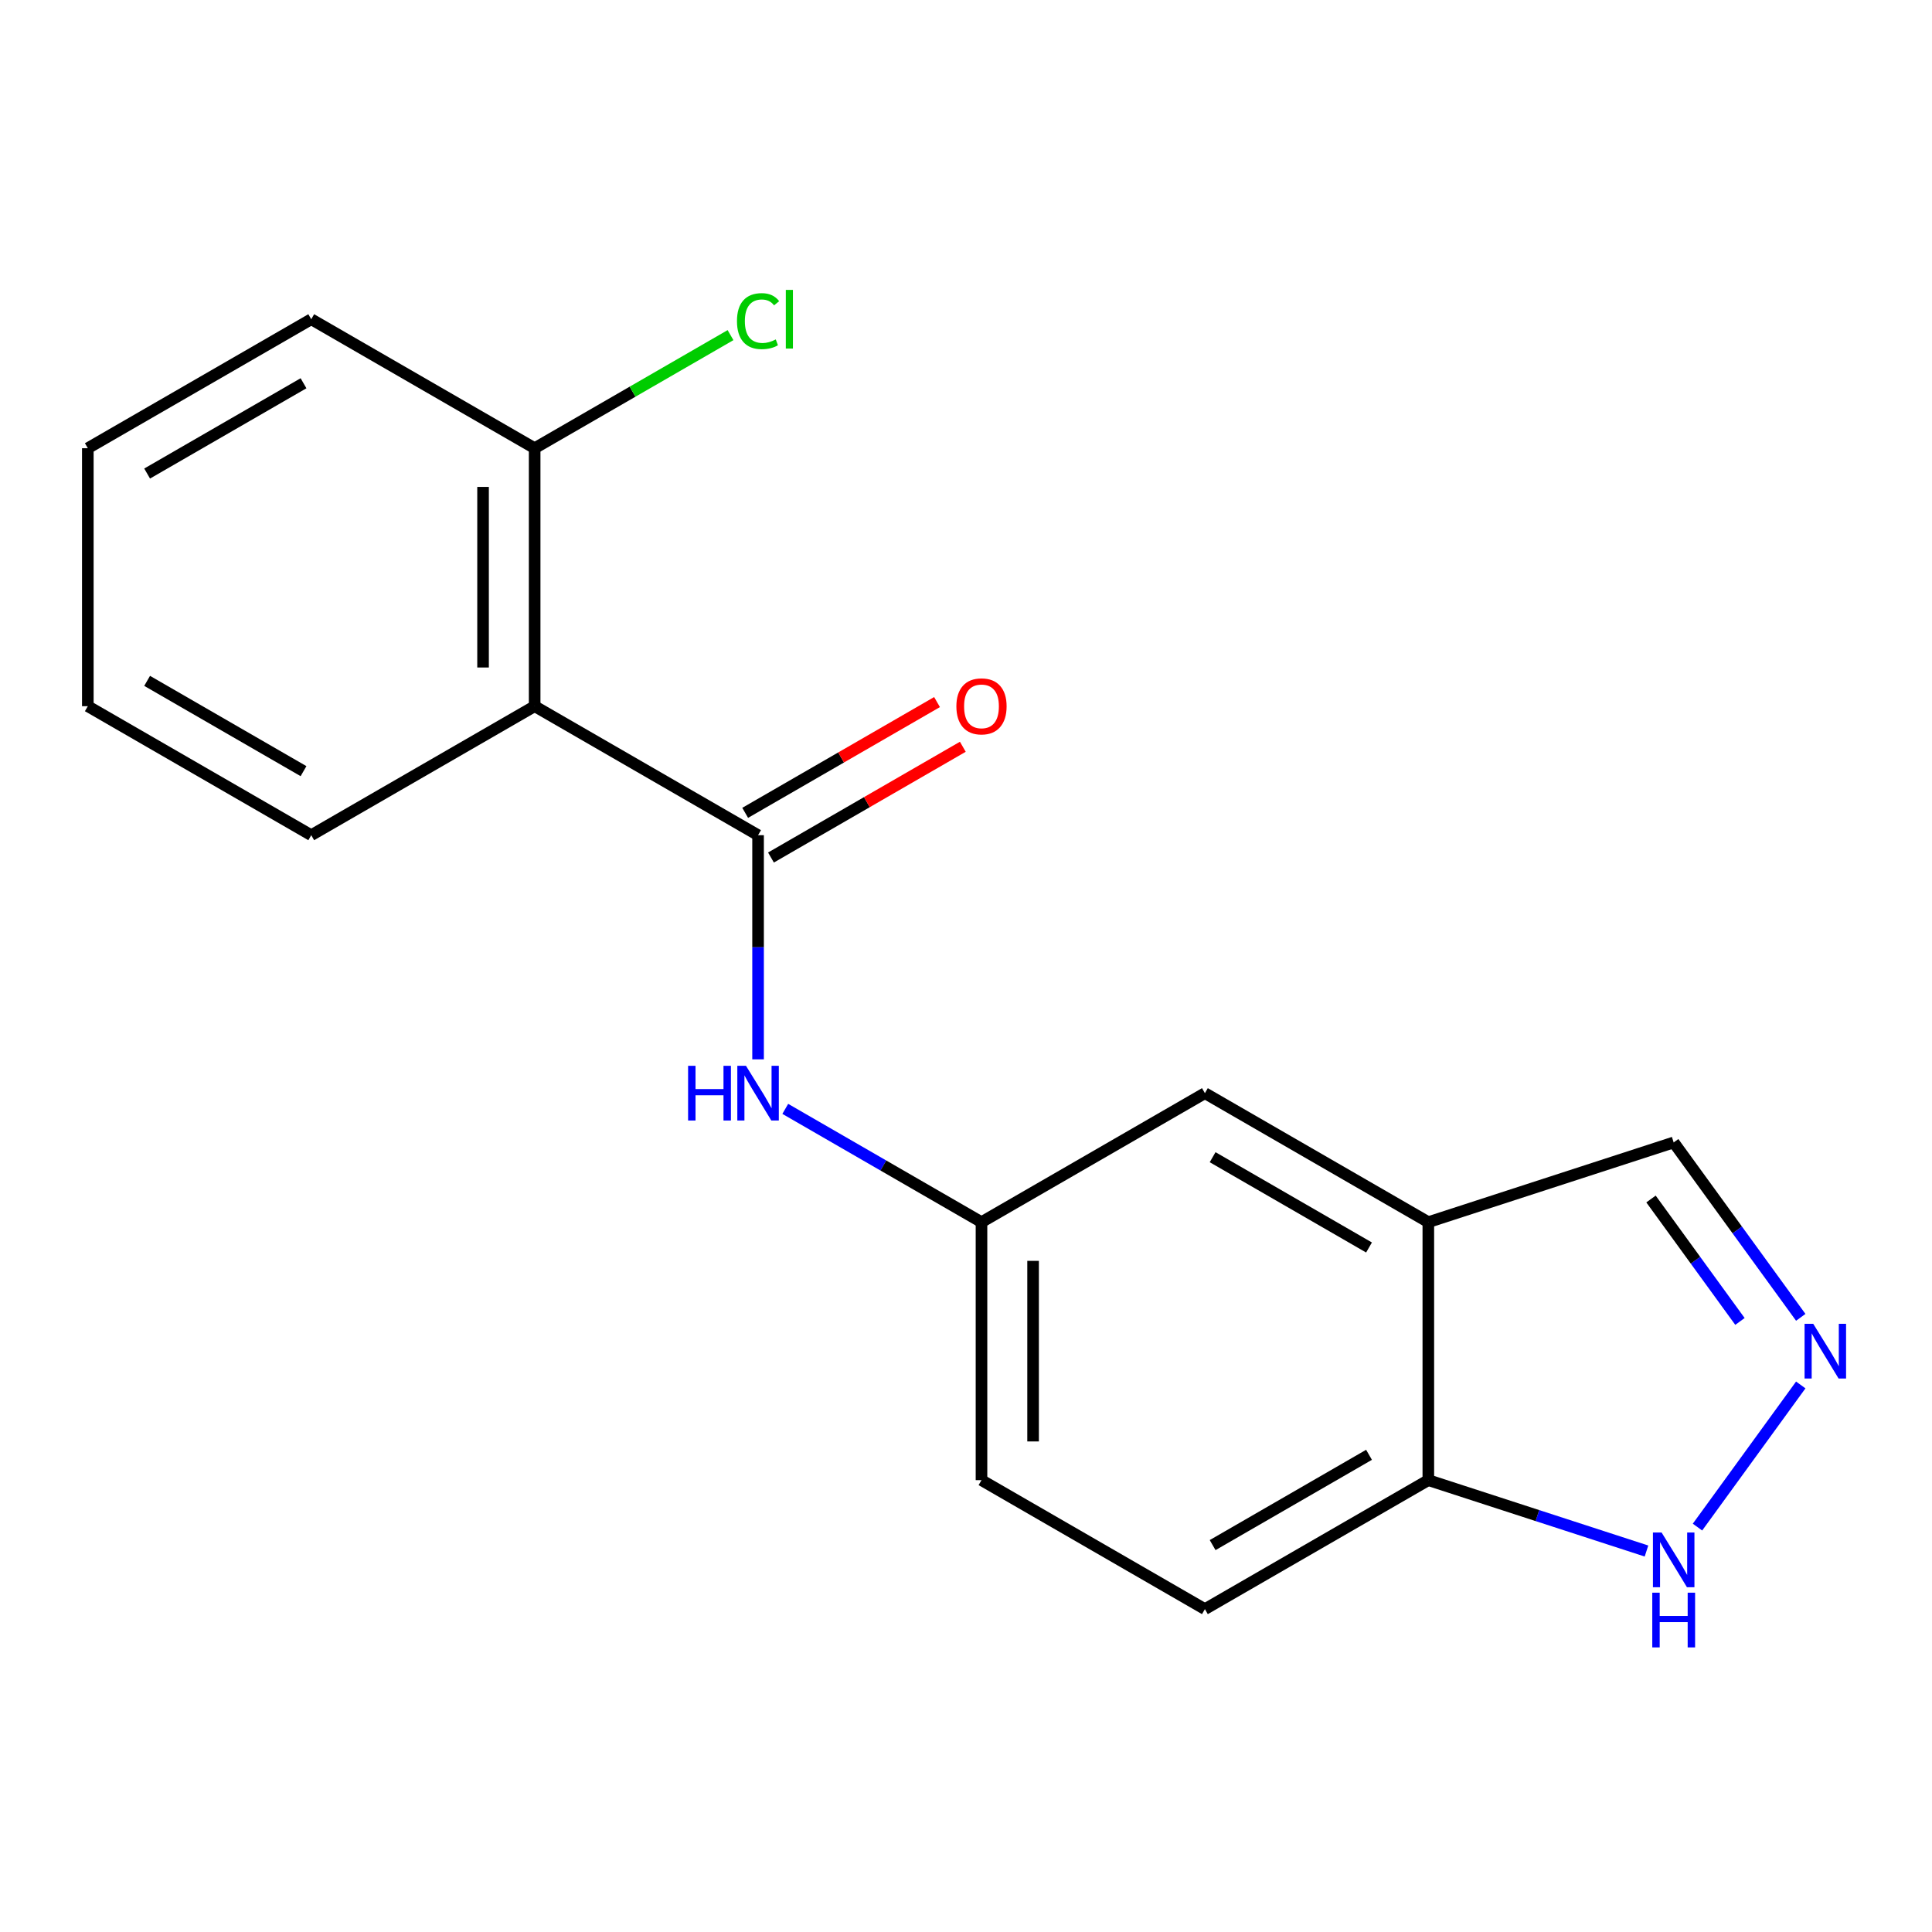 <?xml version='1.0' encoding='iso-8859-1'?>
<svg version='1.1' baseProfile='full'
              xmlns='http://www.w3.org/2000/svg'
                      xmlns:rdkit='http://www.rdkit.org/xml'
                      xmlns:xlink='http://www.w3.org/1999/xlink'
                  xml:space='preserve'
width='1000px' height='1000px' viewBox='0 0 1000 1000'>
<!-- END OF HEADER -->
<rect style='opacity:1.0;fill:#FFFFFF;stroke:none' width='1000' height='1000' x='0' y='0'> </rect>
<path class='bond-0' d='M 392.377,432.291 L 276.736,365.526' style='fill:none;fill-rule:evenodd;stroke:#000000;stroke-width:6px;stroke-linecap:butt;stroke-linejoin:miter;stroke-opacity:1' />
<path class='bond-2' d='M 392.377,432.291 L 392.377,490.307' style='fill:none;fill-rule:evenodd;stroke:#000000;stroke-width:6px;stroke-linecap:butt;stroke-linejoin:miter;stroke-opacity:1' />
<path class='bond-2' d='M 392.377,490.307 L 392.377,548.323' style='fill:none;fill-rule:evenodd;stroke:#0000FF;stroke-width:6px;stroke-linecap:butt;stroke-linejoin:miter;stroke-opacity:1' />
<path class='bond-9' d='M 399.054,443.855 L 448.705,415.189' style='fill:none;fill-rule:evenodd;stroke:#000000;stroke-width:6px;stroke-linecap:butt;stroke-linejoin:miter;stroke-opacity:1' />
<path class='bond-9' d='M 448.705,415.189 L 498.357,386.523' style='fill:none;fill-rule:evenodd;stroke:#FF0000;stroke-width:6px;stroke-linecap:butt;stroke-linejoin:miter;stroke-opacity:1' />
<path class='bond-9' d='M 385.701,420.727 L 435.352,392.061' style='fill:none;fill-rule:evenodd;stroke:#000000;stroke-width:6px;stroke-linecap:butt;stroke-linejoin:miter;stroke-opacity:1' />
<path class='bond-9' d='M 435.352,392.061 L 485.004,363.394' style='fill:none;fill-rule:evenodd;stroke:#FF0000;stroke-width:6px;stroke-linecap:butt;stroke-linejoin:miter;stroke-opacity:1' />
<path class='bond-6' d='M 276.736,365.526 L 276.736,231.995' style='fill:none;fill-rule:evenodd;stroke:#000000;stroke-width:6px;stroke-linecap:butt;stroke-linejoin:miter;stroke-opacity:1' />
<path class='bond-6' d='M 250.03,345.496 L 250.03,252.024' style='fill:none;fill-rule:evenodd;stroke:#000000;stroke-width:6px;stroke-linecap:butt;stroke-linejoin:miter;stroke-opacity:1' />
<path class='bond-14' d='M 276.736,365.526 L 161.096,432.291' style='fill:none;fill-rule:evenodd;stroke:#000000;stroke-width:6px;stroke-linecap:butt;stroke-linejoin:miter;stroke-opacity:1' />
<path class='bond-1' d='M 932.07,681.854 L 899.183,636.589' style='fill:none;fill-rule:evenodd;stroke:#0000FF;stroke-width:6px;stroke-linecap:butt;stroke-linejoin:miter;stroke-opacity:1' />
<path class='bond-1' d='M 899.183,636.589 L 866.296,591.324' style='fill:none;fill-rule:evenodd;stroke:#000000;stroke-width:6px;stroke-linecap:butt;stroke-linejoin:miter;stroke-opacity:1' />
<path class='bond-1' d='M 900.598,683.972 L 877.577,652.286' style='fill:none;fill-rule:evenodd;stroke:#0000FF;stroke-width:6px;stroke-linecap:butt;stroke-linejoin:miter;stroke-opacity:1' />
<path class='bond-1' d='M 877.577,652.286 L 854.556,620.601' style='fill:none;fill-rule:evenodd;stroke:#000000;stroke-width:6px;stroke-linecap:butt;stroke-linejoin:miter;stroke-opacity:1' />
<path class='bond-20' d='M 932.07,716.851 L 878.616,790.423' style='fill:none;fill-rule:evenodd;stroke:#0000FF;stroke-width:6px;stroke-linecap:butt;stroke-linejoin:miter;stroke-opacity:1' />
<path class='bond-7' d='M 406.456,573.95 L 457.237,603.268' style='fill:none;fill-rule:evenodd;stroke:#0000FF;stroke-width:6px;stroke-linecap:butt;stroke-linejoin:miter;stroke-opacity:1' />
<path class='bond-7' d='M 457.237,603.268 L 508.018,632.587' style='fill:none;fill-rule:evenodd;stroke:#000000;stroke-width:6px;stroke-linecap:butt;stroke-linejoin:miter;stroke-opacity:1' />
<path class='bond-3' d='M 739.3,632.587 L 623.659,565.822' style='fill:none;fill-rule:evenodd;stroke:#000000;stroke-width:6px;stroke-linecap:butt;stroke-linejoin:miter;stroke-opacity:1' />
<path class='bond-3' d='M 708.601,645.7 L 627.652,598.965' style='fill:none;fill-rule:evenodd;stroke:#000000;stroke-width:6px;stroke-linecap:butt;stroke-linejoin:miter;stroke-opacity:1' />
<path class='bond-10' d='M 739.3,632.587 L 866.296,591.324' style='fill:none;fill-rule:evenodd;stroke:#000000;stroke-width:6px;stroke-linecap:butt;stroke-linejoin:miter;stroke-opacity:1' />
<path class='bond-19' d='M 739.3,632.587 L 739.3,766.118' style='fill:none;fill-rule:evenodd;stroke:#000000;stroke-width:6px;stroke-linecap:butt;stroke-linejoin:miter;stroke-opacity:1' />
<path class='bond-4' d='M 852.217,802.807 L 795.759,784.462' style='fill:none;fill-rule:evenodd;stroke:#0000FF;stroke-width:6px;stroke-linecap:butt;stroke-linejoin:miter;stroke-opacity:1' />
<path class='bond-4' d='M 795.759,784.462 L 739.3,766.118' style='fill:none;fill-rule:evenodd;stroke:#000000;stroke-width:6px;stroke-linecap:butt;stroke-linejoin:miter;stroke-opacity:1' />
<path class='bond-5' d='M 739.3,766.118 L 623.659,832.883' style='fill:none;fill-rule:evenodd;stroke:#000000;stroke-width:6px;stroke-linecap:butt;stroke-linejoin:miter;stroke-opacity:1' />
<path class='bond-5' d='M 708.601,753.004 L 627.652,799.74' style='fill:none;fill-rule:evenodd;stroke:#000000;stroke-width:6px;stroke-linecap:butt;stroke-linejoin:miter;stroke-opacity:1' />
<path class='bond-13' d='M 276.736,231.995 L 327.428,202.728' style='fill:none;fill-rule:evenodd;stroke:#000000;stroke-width:6px;stroke-linecap:butt;stroke-linejoin:miter;stroke-opacity:1' />
<path class='bond-13' d='M 327.428,202.728 L 378.119,173.462' style='fill:none;fill-rule:evenodd;stroke:#00CC00;stroke-width:6px;stroke-linecap:butt;stroke-linejoin:miter;stroke-opacity:1' />
<path class='bond-15' d='M 276.736,231.995 L 161.096,165.23' style='fill:none;fill-rule:evenodd;stroke:#000000;stroke-width:6px;stroke-linecap:butt;stroke-linejoin:miter;stroke-opacity:1' />
<path class='bond-8' d='M 508.018,632.587 L 623.659,565.822' style='fill:none;fill-rule:evenodd;stroke:#000000;stroke-width:6px;stroke-linecap:butt;stroke-linejoin:miter;stroke-opacity:1' />
<path class='bond-12' d='M 508.018,632.587 L 508.018,766.118' style='fill:none;fill-rule:evenodd;stroke:#000000;stroke-width:6px;stroke-linecap:butt;stroke-linejoin:miter;stroke-opacity:1' />
<path class='bond-12' d='M 534.725,652.617 L 534.725,746.088' style='fill:none;fill-rule:evenodd;stroke:#000000;stroke-width:6px;stroke-linecap:butt;stroke-linejoin:miter;stroke-opacity:1' />
<path class='bond-11' d='M 623.659,832.883 L 508.018,766.118' style='fill:none;fill-rule:evenodd;stroke:#000000;stroke-width:6px;stroke-linecap:butt;stroke-linejoin:miter;stroke-opacity:1' />
<path class='bond-16' d='M 161.096,432.291 L 45.455,365.526' style='fill:none;fill-rule:evenodd;stroke:#000000;stroke-width:6px;stroke-linecap:butt;stroke-linejoin:miter;stroke-opacity:1' />
<path class='bond-16' d='M 157.102,399.148 L 76.154,352.412' style='fill:none;fill-rule:evenodd;stroke:#000000;stroke-width:6px;stroke-linecap:butt;stroke-linejoin:miter;stroke-opacity:1' />
<path class='bond-18' d='M 161.096,165.23 L 45.455,231.995' style='fill:none;fill-rule:evenodd;stroke:#000000;stroke-width:6px;stroke-linecap:butt;stroke-linejoin:miter;stroke-opacity:1' />
<path class='bond-18' d='M 157.102,198.373 L 76.154,245.108' style='fill:none;fill-rule:evenodd;stroke:#000000;stroke-width:6px;stroke-linecap:butt;stroke-linejoin:miter;stroke-opacity:1' />
<path class='bond-17' d='M 45.455,365.526 L 45.455,231.995' style='fill:none;fill-rule:evenodd;stroke:#000000;stroke-width:6px;stroke-linecap:butt;stroke-linejoin:miter;stroke-opacity:1' />
<path  class='atom-2' d='M 938.523 685.192
L 947.803 700.192
Q 948.723 701.672, 950.203 704.352
Q 951.683 707.032, 951.763 707.192
L 951.763 685.192
L 955.523 685.192
L 955.523 713.512
L 951.643 713.512
L 941.683 697.112
Q 940.523 695.192, 939.283 692.992
Q 938.083 690.792, 937.723 690.112
L 937.723 713.512
L 934.043 713.512
L 934.043 685.192
L 938.523 685.192
' fill='#0000FF'/>
<path  class='atom-3' d='M 356.157 551.662
L 359.997 551.662
L 359.997 563.702
L 374.477 563.702
L 374.477 551.662
L 378.317 551.662
L 378.317 579.982
L 374.477 579.982
L 374.477 566.902
L 359.997 566.902
L 359.997 579.982
L 356.157 579.982
L 356.157 551.662
' fill='#0000FF'/>
<path  class='atom-3' d='M 386.117 551.662
L 395.397 566.662
Q 396.317 568.142, 397.797 570.822
Q 399.277 573.502, 399.357 573.662
L 399.357 551.662
L 403.117 551.662
L 403.117 579.982
L 399.237 579.982
L 389.277 563.582
Q 388.117 561.662, 386.877 559.462
Q 385.677 557.262, 385.317 556.582
L 385.317 579.982
L 381.637 579.982
L 381.637 551.662
L 386.117 551.662
' fill='#0000FF'/>
<path  class='atom-5' d='M 860.036 793.221
L 869.316 808.221
Q 870.236 809.701, 871.716 812.381
Q 873.196 815.061, 873.276 815.221
L 873.276 793.221
L 877.036 793.221
L 877.036 821.541
L 873.156 821.541
L 863.196 805.141
Q 862.036 803.221, 860.796 801.021
Q 859.596 798.821, 859.236 798.141
L 859.236 821.541
L 855.556 821.541
L 855.556 793.221
L 860.036 793.221
' fill='#0000FF'/>
<path  class='atom-5' d='M 855.216 824.373
L 859.056 824.373
L 859.056 836.413
L 873.536 836.413
L 873.536 824.373
L 877.376 824.373
L 877.376 852.693
L 873.536 852.693
L 873.536 839.613
L 859.056 839.613
L 859.056 852.693
L 855.216 852.693
L 855.216 824.373
' fill='#0000FF'/>
<path  class='atom-10' d='M 495.018 365.606
Q 495.018 358.806, 498.378 355.006
Q 501.738 351.206, 508.018 351.206
Q 514.298 351.206, 517.658 355.006
Q 521.018 358.806, 521.018 365.606
Q 521.018 372.486, 517.618 376.406
Q 514.218 380.286, 508.018 380.286
Q 501.778 380.286, 498.378 376.406
Q 495.018 372.526, 495.018 365.606
M 508.018 377.086
Q 512.338 377.086, 514.658 374.206
Q 517.018 371.286, 517.018 365.606
Q 517.018 360.046, 514.658 357.246
Q 512.338 354.406, 508.018 354.406
Q 503.698 354.406, 501.338 357.206
Q 499.018 360.006, 499.018 365.606
Q 499.018 371.326, 501.338 374.206
Q 503.698 377.086, 508.018 377.086
' fill='#FF0000'/>
<path  class='atom-14' d='M 381.457 166.21
Q 381.457 159.17, 384.737 155.49
Q 388.057 151.77, 394.337 151.77
Q 400.177 151.77, 403.297 155.89
L 400.657 158.05
Q 398.377 155.05, 394.337 155.05
Q 390.057 155.05, 387.777 157.93
Q 385.537 160.77, 385.537 166.21
Q 385.537 171.81, 387.857 174.69
Q 390.217 177.57, 394.777 177.57
Q 397.897 177.57, 401.537 175.69
L 402.657 178.69
Q 401.177 179.65, 398.937 180.21
Q 396.697 180.77, 394.217 180.77
Q 388.057 180.77, 384.737 177.01
Q 381.457 173.25, 381.457 166.21
' fill='#00CC00'/>
<path  class='atom-14' d='M 406.737 150.05
L 410.417 150.05
L 410.417 180.41
L 406.737 180.41
L 406.737 150.05
' fill='#00CC00'/>
</svg>
